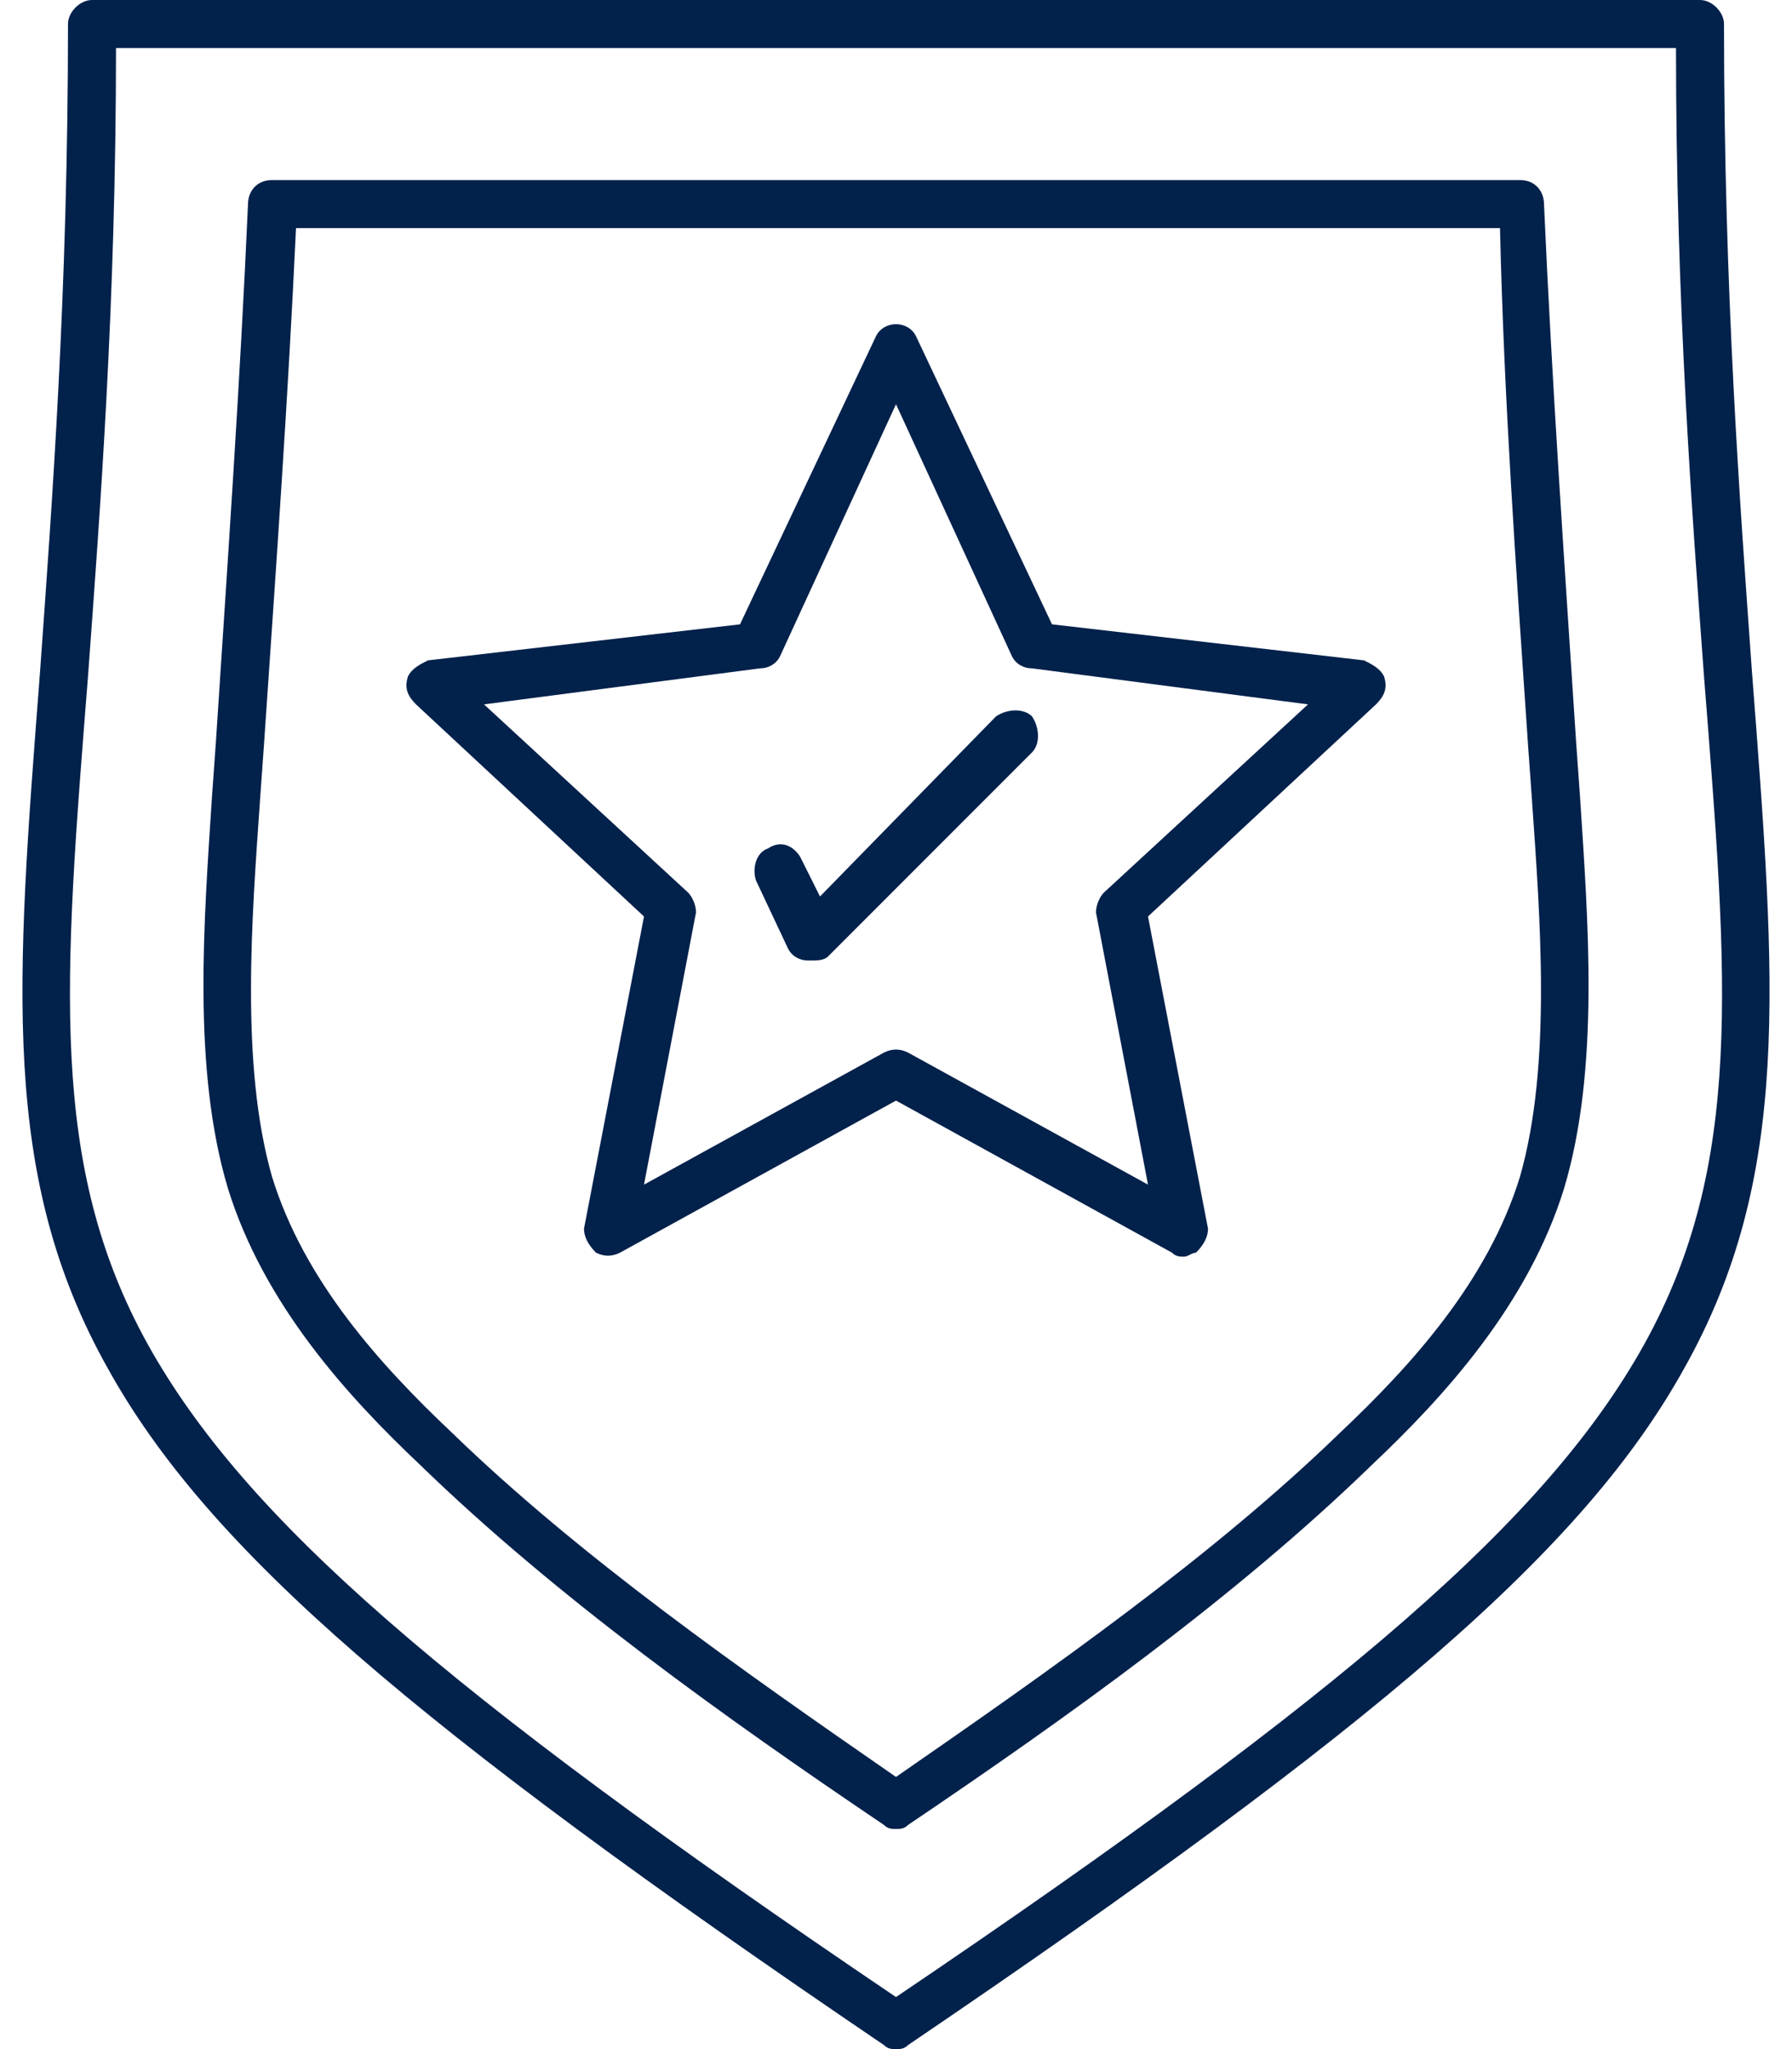 <?xml version="1.0" encoding="UTF-8" standalone="no"?><svg xmlns="http://www.w3.org/2000/svg" xmlns:xlink="http://www.w3.org/1999/xlink" clip-rule="evenodd" fill="#02214b" fill-rule="evenodd" height="512" image-rendering="optimizeQuality" preserveAspectRatio="xMidYMid meet" shape-rendering="geometricPrecision" text-rendering="geometricPrecision" version="1" viewBox="32.0 0.0 448.0 512.0" width="448" zoomAndPan="magnify"><g><g><g><g id="change1_1"><path d="M256 512c-1,0 -2,0 -3,-1 -118,-80 -169,-124 -194,-169 -27,-48 -23,-96 -17,-174 3,-42 7,-95 7,-162 0,-3 3,-6 6,-6l402 0c3,0 6,3 6,6 0,67 4,120 7,162 6,78 10,126 -17,174 -25,45 -76,89 -194,169 -1,1 -2,1 -3,1zm-195 -500c0,64 -4,116 -7,157 -6,76 -10,122 15,167 24,43 73,86 187,163 114,-77 163,-120 187,-163 25,-45 21,-91 15,-167 -3,-41 -7,-93 -7,-157l-390 0z"/></g><g id="change1_3"><path d="M256 457c-1,0 -2,0 -3,-1 -40,-27 -82,-57 -116,-90 -18,-17 -39,-40 -48,-69 -9,-30 -6,-67 -4,-98l1 -14c3,-46 6,-89 8,-134 0,-3 2,-6 6,-6l312 0c4,0 6,3 6,6 2,45 5,88 8,134l1 14c2,31 5,68 -4,98 -9,29 -30,52 -48,69 -34,33 -76,63 -116,90 -1,1 -2,1 -3,1zm-150 -400c-2,43 -5,85 -8,129l-1 14c-2,29 -5,66 3,94 8,26 27,47 45,64 32,31 72,59 111,86 39,-27 79,-55 111,-86 18,-17 37,-38 45,-64 8,-28 5,-65 3,-94l-1 -14c-3,-44 -6,-86 -7,-129l-301 0z"/></g><g id="change1_4"><path d="M235 240c-1,0 -1,0 -1,0 -2,0 -4,-1 -5,-3l-8 -17c-1,-3 0,-7 3,-8 3,-2 6,-1 8,2l5 10 44 -45c3,-2 7,-2 9,0 2,3 2,7 0,9l-51 51c-1,1 -3,1 -4,1z"/></g><g id="change1_2"><path d="M328 314c-1,0 -2,0 -3,-1l-69 -38 -69 38c-2,1 -4,1 -6,0 -2,-2 -3,-4 -3,-6l15 -78 -57 -53c-2,-2 -3,-4 -2,-7 1,-2 3,-3 5,-4l78 -9 34 -72c1,-2 3,-3 5,-3 2,0 4,1 5,3l34 72 78 9c2,1 4,2 5,4 1,3 0,5 -2,7l-57 53 15 78c0,2 -1,4 -3,6 -1,0 -2,1 -3,1zm-175 -138l51 47c1,1 2,3 2,5l-13 68 60 -33c2,-1 4,-1 6,0l60 33 -13 -68c0,-2 1,-4 2,-5l51 -47 -69 -9c-2,0 -4,-1 -5,-3l-29 -63 -29 63c-1,2 -3,3 -5,3l-69 9z"/></g></g></g></g></svg>